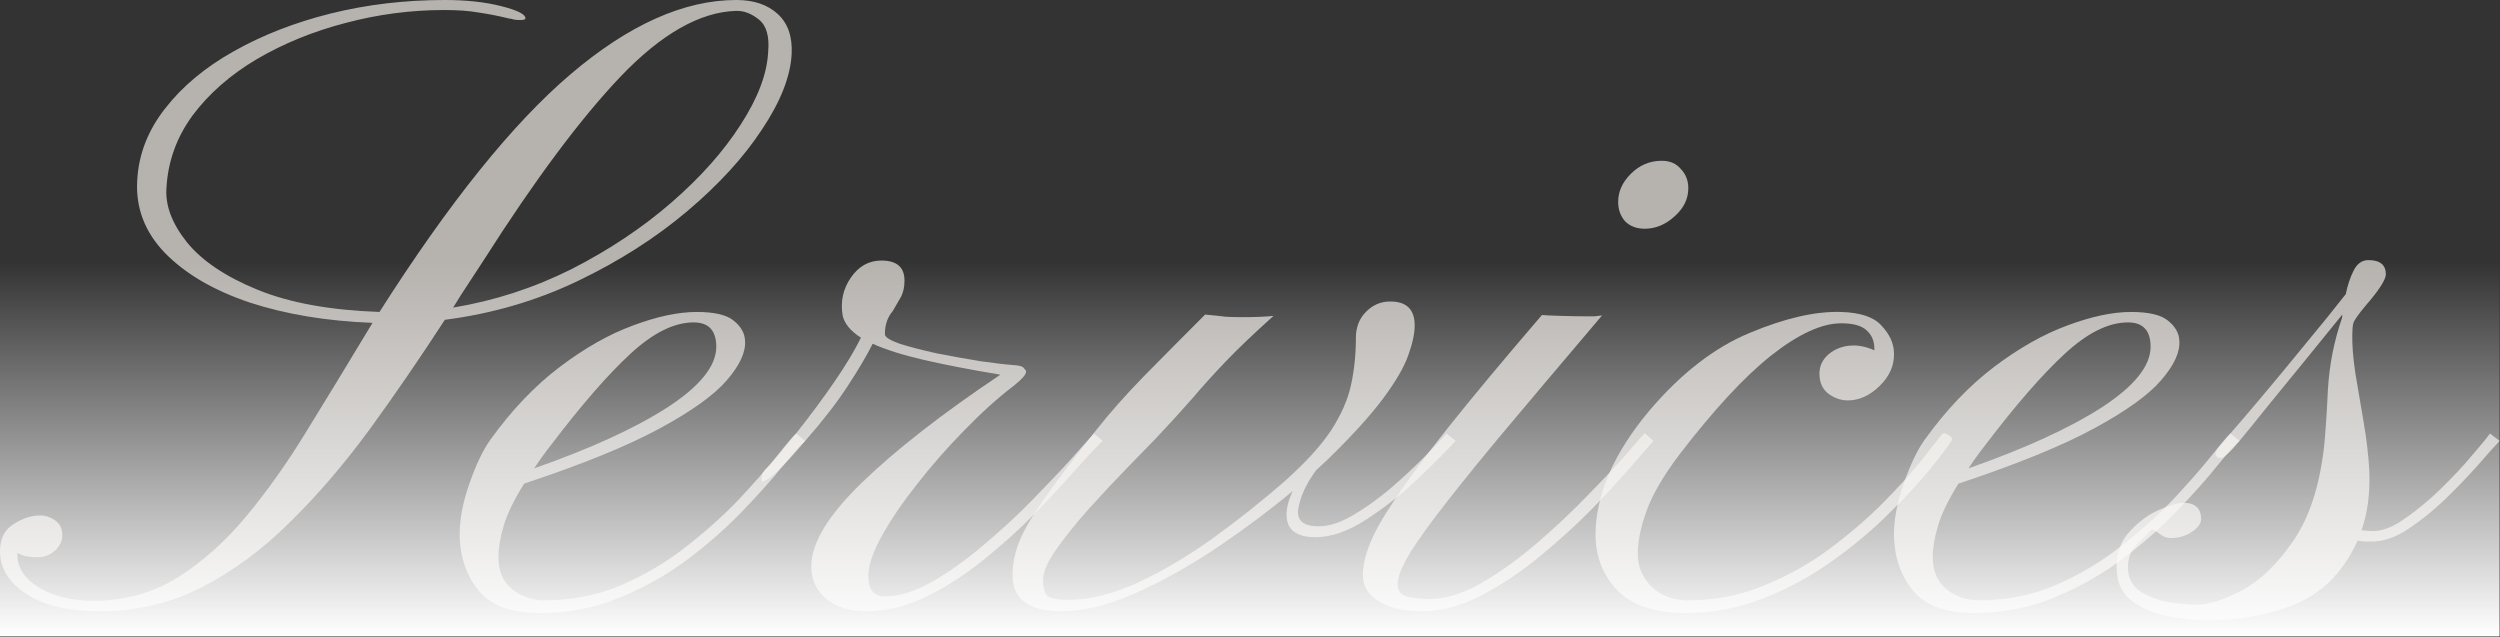 <svg width="502" height="128" viewBox="0 0 502 128" fill="none" xmlns="http://www.w3.org/2000/svg">
<rect x="0" y="0" width="502" height="128" fill="#333333" stroke="none"/>
<path opacity="0.7" d="M443.038 124.581C441.23 124.581 438.897 124.347 436.039 123.881C433.181 123.414 430.644 122.423 428.428 120.906C426.153 119.39 425.016 117.028 425.016 113.82C425.016 110.904 425.92 108.512 427.728 106.646C429.477 104.721 431.431 103.292 433.589 102.359C435.747 101.426 437.351 100.959 438.401 100.959C440.793 100.959 441.988 102.067 441.988 104.284C441.93 105.217 441.259 106.092 439.976 106.908C438.751 107.666 437.381 108.046 435.864 108.046C435.164 108.046 434.493 107.812 433.852 107.346C433.152 106.821 432.598 106.442 432.19 106.208C431.548 106.85 430.586 107.812 429.303 109.095C427.961 110.32 427.29 111.924 427.29 113.907C427.29 116.124 428.194 117.786 430.002 118.894C431.752 119.944 433.735 120.644 435.952 120.994C438.168 121.285 439.859 121.431 441.026 121.431C443.476 121.431 446.538 120.469 450.212 118.544C453.887 116.561 457.299 113.266 460.448 108.658C463.656 104.05 465.727 97.78 466.66 89.848C466.951 87.049 467.214 83.17 467.447 78.212C467.739 73.255 468.672 68.501 470.247 63.952C470.305 63.777 470.334 63.514 470.334 63.164C468.118 65.906 465.726 68.851 463.16 72.001C460.594 75.15 458.115 78.183 455.724 81.099C453.391 84.016 451.379 86.495 449.687 88.536C448.521 89.936 447.675 90.84 447.15 91.248C446.625 91.656 446.392 91.86 446.45 91.86C446.392 91.86 446.158 91.889 445.75 91.948C445.4 91.948 445.109 91.744 444.875 91.335C444.759 91.044 445.021 90.49 445.663 89.673C446.363 88.857 447.092 87.982 447.85 87.049C449.191 85.532 451.262 83.112 454.061 79.787C456.861 76.463 459.807 72.905 462.898 69.114C466.047 65.323 468.759 61.969 471.034 59.053C471.384 57.303 471.909 55.728 472.609 54.328C473.309 52.928 474.3 52.228 475.583 52.228C477.916 52.228 479.083 53.191 479.083 55.116C479.025 56.224 477.683 58.294 475.058 61.327C473.484 63.194 472.638 64.418 472.521 65.002C472.405 65.527 472.346 66.227 472.346 67.101C472.288 69.201 472.492 71.826 472.959 74.975C473.484 78.067 474.038 81.333 474.621 84.774C475.204 88.157 475.583 91.394 475.758 94.485C475.933 99.093 475.408 103.088 474.184 106.471C475.117 106.587 475.904 106.646 476.546 106.646C478.412 106.646 480.541 105.8 482.932 104.109C485.382 102.417 487.803 100.405 490.194 98.072C492.585 95.739 494.656 93.523 496.405 91.423C498.214 89.323 499.409 87.865 499.992 87.049L501.917 88.536C500.926 89.586 499.468 91.219 497.543 93.435C495.618 95.593 493.431 97.868 490.981 100.259C488.532 102.592 486.024 104.604 483.457 106.296C480.949 107.929 478.558 108.745 476.283 108.745C475.758 108.745 475.263 108.745 474.796 108.745C474.329 108.687 473.863 108.629 473.396 108.571C470.655 114.636 466.601 118.836 461.235 121.169C455.87 123.443 449.804 124.581 443.038 124.581Z" fill="#EFE9E3"/>
<path opacity="0.7" d="M396.406 123.095C390.69 123.095 386.607 121.607 384.158 118.633C381.708 115.658 380.425 112.013 380.308 107.697C380.25 104.547 380.892 101.048 382.233 97.198C383.575 93.349 384.974 90.403 386.432 88.362C390.749 82.355 395.415 77.455 400.43 73.664C405.446 69.873 410.346 67.103 415.128 65.353C419.969 63.545 424.227 62.641 427.902 62.641C431.459 62.641 433.938 63.224 435.338 64.39C436.796 65.557 437.554 66.898 437.613 68.415C437.788 70.689 436.563 73.343 433.938 76.376C431.372 79.351 426.852 82.588 420.378 86.087C413.904 89.587 404.863 93.261 393.257 97.111C391.215 100.377 389.844 103.206 389.145 105.597C388.445 107.93 388.095 110.03 388.095 111.896C388.095 114.637 388.999 116.766 390.807 118.283C392.673 119.799 394.86 120.557 397.368 120.557C402.851 120.557 407.984 119.537 412.766 117.495C417.607 115.396 422.011 112.771 425.977 109.621C430.001 106.472 433.53 103.293 436.563 100.085C439.596 96.819 442.075 93.99 443.999 91.599C445.924 89.149 447.207 87.633 447.849 87.05L449.686 88.537C448.811 89.295 447.324 90.957 445.224 93.524C443.183 96.09 440.558 99.035 437.35 102.36C434.201 105.685 430.555 108.922 426.414 112.071C422.273 115.221 417.666 117.845 412.591 119.945C407.575 122.045 402.18 123.095 396.406 123.095ZM395.269 94.049C406.584 90.083 415.508 86 422.04 81.8C428.572 77.543 431.839 73.489 431.839 69.64C431.839 66.373 430.322 64.74 427.289 64.74C423.381 64.74 419.153 66.84 414.603 71.039C410.054 75.239 404.747 81.334 398.681 89.324C397.398 90.957 396.26 92.532 395.269 94.049Z" fill="#EFE9E3"/>
<path opacity="0.7" d="M338.489 123.097C332.306 123.097 327.728 121.581 324.753 118.548C321.837 115.457 320.379 111.724 320.379 107.35C320.379 103.559 321.254 99.563 323.004 95.364C324.812 91.106 327.553 86.79 331.227 82.416C337.585 74.95 344.292 69.759 351.35 66.843C358.465 63.868 364.589 62.468 369.722 62.644C373.63 62.76 376.342 63.693 377.858 65.443C379.433 67.135 380.25 68.913 380.308 70.78C380.425 73.288 379.462 75.533 377.421 77.516C375.438 79.441 373.309 80.403 371.034 80.403C369.693 80.403 368.41 79.966 367.185 79.091C366.018 78.216 365.406 76.933 365.348 75.242C365.289 73.609 365.902 72.238 367.185 71.13C368.526 70.022 370.101 69.438 371.909 69.38C373.309 69.322 374.796 69.642 376.371 70.342V69.992C376.371 68.476 375.846 67.251 374.796 66.318C373.805 65.385 372.113 64.918 369.722 64.918C365.814 64.918 361.119 67.076 355.636 71.392C350.212 75.708 344.059 82.357 337.177 91.339C333.969 95.597 331.781 99.359 330.615 102.625C329.448 105.833 328.865 108.72 328.865 111.287C328.865 113.795 329.798 115.982 331.665 117.848C333.59 119.656 336.039 120.56 339.014 120.56C344.263 120.56 349.25 119.598 353.974 117.673C358.757 115.748 363.131 113.328 367.097 110.412C371.122 107.437 374.709 104.375 377.858 101.226C381.008 98.076 383.603 95.218 385.645 92.652C387.686 90.085 389.115 88.277 389.932 87.228C390.223 86.877 390.69 86.936 391.331 87.403C391.973 87.811 392.148 88.19 391.856 88.54C391.098 89.706 389.64 91.631 387.482 94.314C385.324 96.939 382.583 99.884 379.258 103.15C375.992 106.416 372.23 109.566 367.972 112.599C363.773 115.632 359.165 118.14 354.149 120.123C349.191 122.106 343.971 123.097 338.489 123.097Z" fill="#EFE9E3"/>
<path opacity="0.7" d="M330.265 45.931C328.632 45.931 327.319 45.435 326.328 44.444C325.394 43.394 324.928 42.082 324.928 40.507C324.928 38.466 325.774 36.599 327.465 34.908C329.215 33.158 331.285 32.283 333.677 32.283C335.31 32.283 336.593 32.837 337.526 33.946C338.518 34.995 339.013 36.279 339.013 37.795C339.013 39.953 338.08 41.849 336.214 43.482C334.406 45.115 332.423 45.931 330.265 45.931ZM285.558 122.745C282.001 122.745 279.143 122.104 276.985 120.821C274.768 119.479 273.66 117.7 273.66 115.484C273.66 113.734 274.098 111.722 274.972 109.447C275.847 107.114 277.539 104.081 280.047 100.349C282.496 96.616 286.083 91.775 290.808 85.826C295.59 79.818 301.86 72.294 309.618 63.254C310.142 63.312 311.396 63.37 313.379 63.429C315.363 63.487 316.908 63.516 318.016 63.516C319.008 63.516 319.737 63.516 320.204 63.516C320.728 63.458 321.224 63.4 321.691 63.341C313.175 73.373 306.206 81.626 300.781 88.1C295.415 94.574 291.274 99.736 288.358 103.586C285.442 107.435 283.43 110.38 282.321 112.422C281.213 114.463 280.659 116.096 280.659 117.321C280.659 118.838 281.476 119.712 283.109 119.946C284.742 120.179 286.054 120.296 287.046 120.296C290.195 120.296 293.636 119.246 297.369 117.146C301.102 114.988 304.806 112.334 308.48 109.185C312.213 105.977 315.654 102.74 318.804 99.474C322.012 96.207 324.636 93.408 326.678 91.075C328.719 88.683 329.915 87.313 330.265 86.963L332.014 88.538C331.373 89.238 329.973 90.841 327.815 93.35C325.657 95.858 322.974 98.774 319.766 102.098C316.558 105.364 313.03 108.572 309.18 111.722C305.389 114.871 301.452 117.496 297.369 119.596C293.345 121.695 289.408 122.745 285.558 122.745Z" fill="#EFE9E3"/>
<path opacity="0.7" d="M213.119 122.743C206.587 122.743 203.32 120.322 203.32 115.481C203.32 113.382 203.729 111.253 204.545 109.095C205.362 106.878 206.995 104.02 209.444 100.521C211.836 97.021 215.423 92.268 220.205 86.26C222.772 82.994 225.921 79.436 229.654 75.587C233.445 71.737 237.557 67.596 241.99 63.164C243.856 63.339 245.227 63.484 246.102 63.601C246.977 63.66 248.085 63.689 249.426 63.689C252.051 63.689 254.151 63.601 255.725 63.426C251.701 67.042 248.464 70.133 246.014 72.7C243.623 75.208 241.436 77.628 239.453 79.961C237.47 82.236 235.107 84.831 232.366 87.748C230.908 89.264 228.925 91.305 226.417 93.872C223.909 96.438 221.343 99.179 218.718 102.096C216.152 104.954 213.965 107.666 212.157 110.232C210.348 112.798 209.444 114.869 209.444 116.444C209.444 118.368 209.882 119.535 210.757 119.943C211.69 120.293 212.886 120.468 214.344 120.468C218.66 120.468 223.326 119.331 228.342 117.056C233.358 114.723 238.403 111.748 243.477 108.132C248.551 104.458 253.334 100.667 257.825 96.759C262.083 92.968 265.232 89.527 267.274 86.435C269.315 83.286 270.657 80.224 271.298 77.249C271.94 74.275 272.261 71.154 272.261 67.888C272.261 65.73 272.931 63.98 274.273 62.639C275.614 61.239 277.247 60.539 279.172 60.539C282.438 60.539 284.071 62.143 284.071 65.351C284.071 66.984 283.634 68.996 282.759 71.388C281.942 73.721 280.28 76.578 277.772 79.961C275.264 83.344 271.561 87.427 266.661 92.21L264.299 94.397C262.316 97.08 261.12 99.646 260.712 102.096C260.304 104.487 261.675 105.683 264.824 105.683C266.807 105.683 269.023 104.983 271.473 103.583C273.981 102.125 276.46 100.375 278.91 98.334C281.359 96.234 283.605 94.163 285.646 92.122C287.746 90.022 289.35 88.331 290.458 87.048L292.295 88.535C290.37 90.635 287.775 93.23 284.509 96.322C281.301 99.354 277.889 102.037 274.273 104.37C270.657 106.703 267.274 107.87 264.124 107.87C261.266 107.87 259.458 107.024 258.7 105.333C258 103.641 258.292 101.396 259.575 98.596C255.259 102.212 250.359 105.887 244.877 109.62C239.394 113.352 233.853 116.473 228.254 118.981C222.713 121.489 217.668 122.743 213.119 122.743Z" fill="#EFE9E3"/>
<path opacity="0.7" d="M173.925 122.744C170.659 122.744 168.005 121.927 165.963 120.294C163.922 118.603 162.901 116.416 162.901 113.733C162.901 109.067 166.313 103.438 173.137 96.848C179.961 90.257 189.206 83.054 200.871 75.238C194.922 74.247 189.789 73.255 185.473 72.264C181.215 71.272 177.803 70.193 175.237 69.026C174.071 71.359 172.379 74.218 170.163 77.6C167.946 80.983 165.118 84.629 161.676 88.536C159.343 91.278 157.594 93.202 156.427 94.31C155.261 95.419 154.444 96.089 153.978 96.323C153.569 96.498 153.336 96.643 153.278 96.76C153.103 96.818 152.986 96.643 152.928 96.235C152.928 95.827 152.957 95.506 153.015 95.273C153.015 95.04 153.453 94.485 154.328 93.611C155.202 92.736 157.04 90.549 159.839 87.049C162.756 83.374 165.351 79.875 167.626 76.55C169.9 73.226 171.65 70.31 172.875 67.802C170.775 66.46 169.55 64.973 169.2 63.34C168.734 60.54 169.288 58.003 170.863 55.728C172.437 53.454 174.479 52.316 176.987 52.316C180.078 52.316 181.624 53.658 181.624 56.341C181.624 57.682 181.361 58.82 180.836 59.753C180.311 60.686 179.786 61.59 179.261 62.465C178.212 63.69 177.687 65.235 177.687 67.102C177.687 67.685 178.678 68.327 180.661 69.026C182.703 69.668 185.181 70.31 188.098 70.951C191.072 71.534 193.989 72.059 196.846 72.526C199.704 72.934 201.95 73.197 203.583 73.313C204.691 73.372 205.362 73.576 205.595 73.926C205.887 74.218 206.033 74.451 206.033 74.626C206.033 75.209 205.187 76.171 203.496 77.513C200.288 79.963 196.992 82.937 193.609 86.437C190.227 89.878 187.077 93.465 184.161 97.198C181.245 100.872 178.882 104.342 177.074 107.609C175.266 110.875 174.362 113.558 174.362 115.657C174.362 118.399 175.47 119.769 177.687 119.769C180.545 119.769 183.665 118.807 187.048 116.882C190.431 114.957 193.843 112.537 197.284 109.621C200.783 106.705 204.05 103.701 207.083 100.61C210.174 97.46 212.828 94.66 215.044 92.211C217.26 89.703 218.806 87.982 219.681 87.049L221.43 88.536C220.147 89.761 218.31 91.715 215.919 94.398C213.586 97.022 210.845 99.968 207.695 103.234C204.545 106.442 201.104 109.533 197.371 112.508C193.697 115.482 189.877 117.932 185.911 119.857C181.944 121.782 177.949 122.744 173.925 122.744Z" fill="#EFE9E3"/>
<path opacity="0.7" d="M108.396 123.095C102.68 123.095 98.598 121.607 96.148 118.633C93.698 115.658 92.415 112.013 92.299 107.697C92.24 104.547 92.882 101.048 94.223 97.198C95.565 93.349 96.965 90.403 98.423 88.362C102.739 82.355 107.405 77.455 112.421 73.664C117.437 69.873 122.336 67.103 127.119 65.353C131.96 63.545 136.217 62.641 139.892 62.641C143.45 62.641 145.928 63.224 147.328 64.39C148.786 65.557 149.545 66.898 149.603 68.415C149.778 70.689 148.553 73.343 145.928 76.376C143.362 79.351 138.842 82.588 132.368 86.087C125.894 89.587 116.853 93.261 105.247 97.111C103.205 100.377 101.835 103.206 101.135 105.597C100.435 107.93 100.085 110.03 100.085 111.896C100.085 114.637 100.989 116.766 102.797 118.283C104.663 119.799 106.851 120.557 109.359 120.557C114.841 120.557 119.974 119.537 124.756 117.495C129.597 115.396 134.001 112.771 137.967 109.621C141.992 106.472 145.52 103.293 148.553 100.085C151.586 96.819 154.065 93.99 155.99 91.599C157.914 89.149 159.197 87.633 159.839 87.05L161.676 88.537C160.801 89.295 159.314 90.957 157.214 93.524C155.173 96.09 152.548 99.035 149.34 102.36C146.191 105.685 142.546 108.922 138.405 112.071C134.263 115.221 129.656 117.845 124.581 119.945C119.566 122.045 114.17 123.095 108.396 123.095ZM107.259 94.049C118.574 90.083 127.498 86 134.03 81.8C140.563 77.543 143.829 73.489 143.829 69.64C143.829 66.373 142.312 64.74 139.279 64.74C135.372 64.74 131.143 66.84 126.594 71.039C122.044 75.239 116.737 81.334 110.671 89.324C109.388 90.957 108.25 92.532 107.259 94.049Z" fill="#EFE9E3"/>
<path opacity="0.7" d="M20.122 122.745C13.765 122.745 8.807 121.579 5.249 119.246C1.75 116.913 0 114.084 0 110.759C0 108.193 0.904 106.356 2.712 105.248C4.52 104.081 6.328 103.498 8.136 103.498C9.128 103.498 10.09 103.819 11.023 104.46C12.015 105.102 12.511 106.122 12.511 107.522C12.511 108.63 12.015 109.651 11.023 110.584C10.032 111.459 8.865 111.897 7.524 111.897C5.774 111.897 4.433 111.605 3.499 111.022V111.459C3.499 114.025 4.958 116.213 7.874 118.021C10.848 119.77 14.465 120.645 18.722 120.645C24.963 120.645 30.591 119.1 35.607 116.009C40.623 112.859 45.26 108.718 49.518 103.585C53.776 98.453 57.8 92.766 61.591 86.525C65.441 80.284 69.261 74.014 73.052 67.715L74.802 64.828C65.587 64.478 57.334 63.108 50.043 60.716C42.811 58.267 37.153 54.942 33.07 50.743C29.046 46.543 27.209 41.673 27.559 36.132C27.85 30.941 29.717 26.159 33.158 21.784C36.599 17.352 41.178 13.531 46.893 10.323C52.667 7.057 59.171 4.52 66.403 2.712C73.694 0.904 81.334 0 89.325 0C93.641 0 97.403 0.408 100.611 1.225C103.877 2.041 105.51 2.858 105.51 3.674C105.51 3.908 105.16 4.024 104.46 4.024C104.052 4.024 103.644 3.995 103.235 3.937C102.885 3.82 102.477 3.733 102.01 3.674C100.144 3.208 98.219 2.829 96.236 2.537C94.312 2.187 91.979 2.012 89.237 2.012C82.472 2.012 75.823 2.887 69.29 4.637C62.816 6.328 56.896 8.749 51.53 11.898C46.223 15.048 41.936 18.81 38.669 23.184C35.462 27.559 33.712 32.429 33.42 37.795C33.187 41.294 34.558 44.91 37.532 48.643C40.565 52.376 45.289 55.555 51.705 58.179C58.121 60.804 66.286 62.291 76.202 62.641C90.141 40.711 102.944 24.788 114.609 14.873C126.274 4.958 137.355 0 147.854 0C151.353 0 154.124 0.933 156.165 2.8C158.207 4.666 159.14 7.349 158.965 10.848C158.732 15.339 156.749 20.385 153.016 25.984C149.341 31.583 144.325 37.066 137.968 42.431C131.61 47.797 124.291 52.463 116.009 56.429C107.726 60.396 98.832 62.991 89.325 64.216C84.367 71.856 79.322 79.205 74.189 86.263C69.057 93.262 63.691 99.502 58.092 104.985C52.551 110.468 46.631 114.813 40.332 118.021C34.091 121.17 27.354 122.745 20.122 122.745ZM90.987 61.766C99.386 60.366 107.347 57.771 114.871 53.98C122.395 50.13 129.073 45.669 134.906 40.594C140.738 35.52 145.346 30.329 148.729 25.021C152.17 19.714 154.007 14.873 154.241 10.498C154.532 7.349 153.92 5.162 152.403 3.937C150.887 2.712 149.341 2.129 147.766 2.187C140.534 2.42 132.835 6.795 124.67 15.31C116.563 23.826 107.406 36.103 97.199 52.143C96.149 53.776 95.099 55.38 94.049 56.954C92.999 58.529 91.979 60.133 90.987 61.766Z" fill="#EFE9E3"/>
<rect y="52.668" width="501.916" height="75.132" fill="url(#paint0_linear_3110_7428)"/>
<defs>
<linearGradient id="paint0_linear_3110_7428" x1="250.958" y1="52.668" x2="250.958" y2="127.8" gradientUnits="userSpaceOnUse">
<stop stop-color="white" stop-opacity="0"/>
<stop offset="1" stop-color="white"/>
</linearGradient>
</defs>
</svg>
